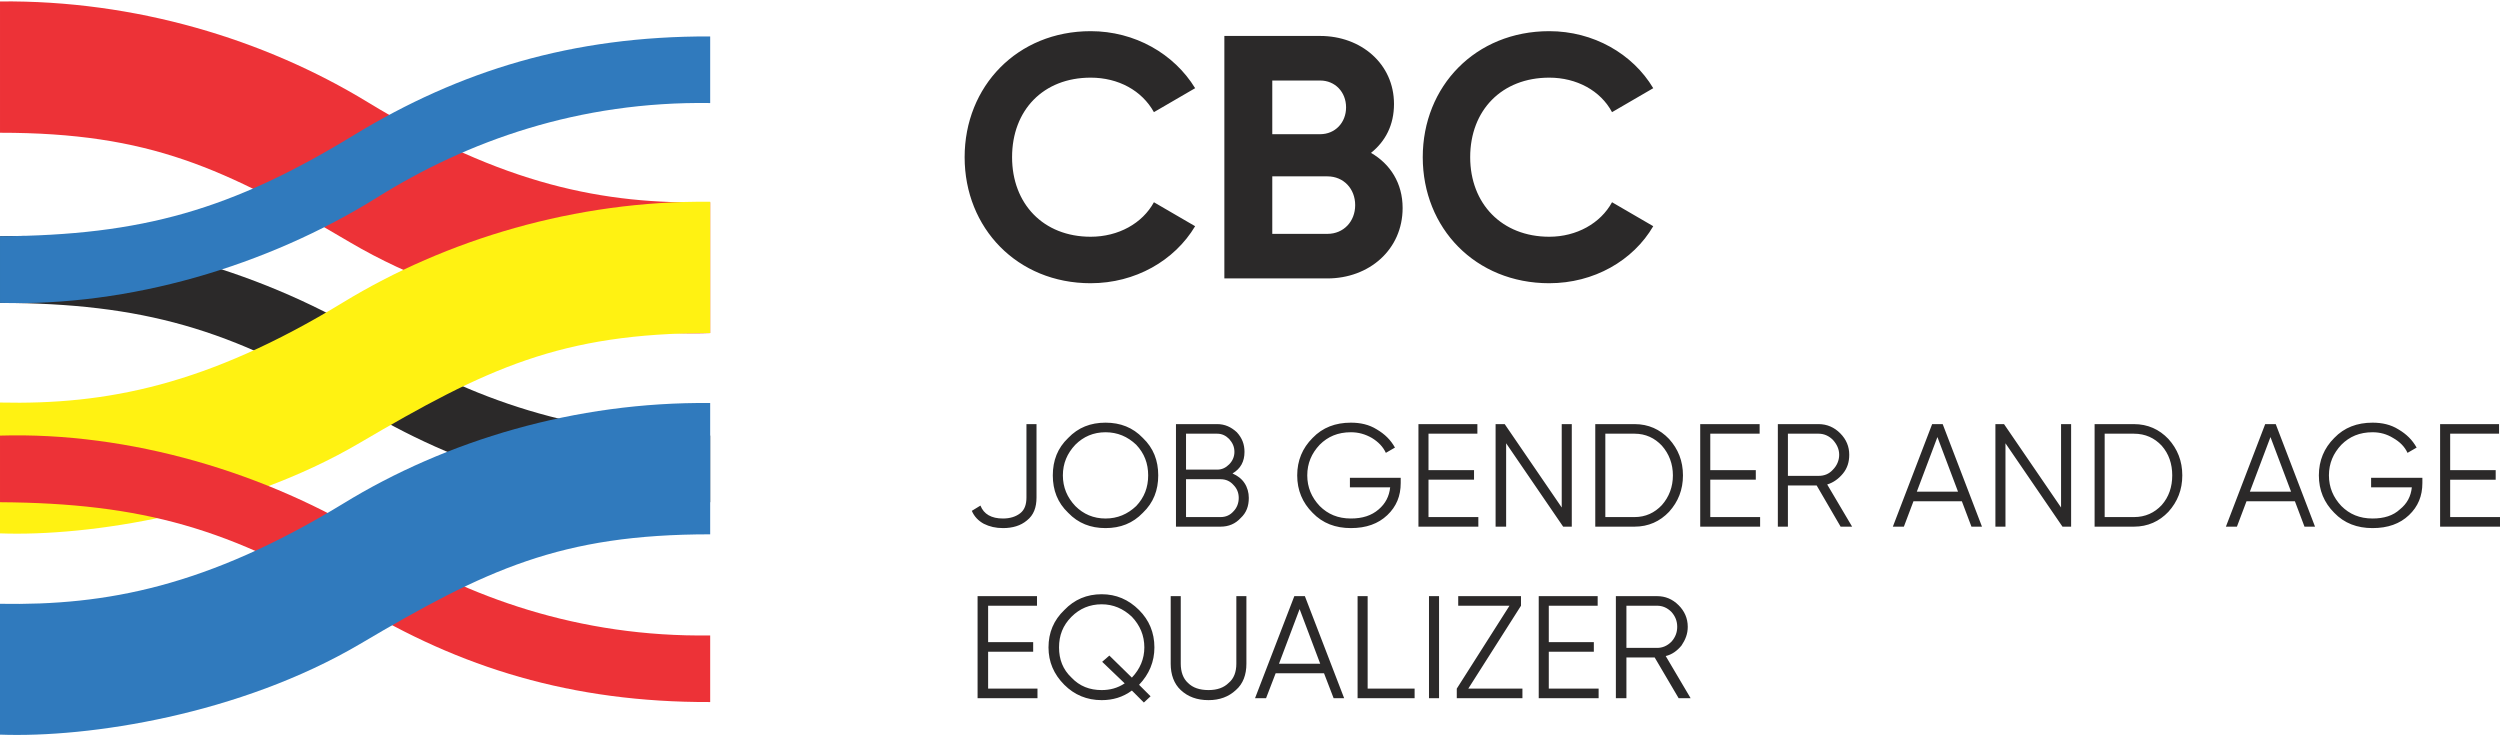 <?xml version="1.0" encoding="UTF-8"?>
<!DOCTYPE svg PUBLIC "-//W3C//DTD SVG 1.1//EN" "http://www.w3.org/Graphics/SVG/1.1/DTD/svg11.dtd">
<!-- Creator: CorelDRAW 2021.5 -->
<svg xmlns="http://www.w3.org/2000/svg" xml:space="preserve" width="465px" height="137px" version="1.1" style="shape-rendering:geometricPrecision; text-rendering:geometricPrecision; image-rendering:optimizeQuality; fill-rule:evenodd; clip-rule:evenodd"
viewBox="0 0 521.7 153.1"
 xmlns:xlink="http://www.w3.org/1999/xlink"
 xmlns:xodm="http://www.corel.com/coreldraw/odm/2003">
 <defs>
  <style type="text/css">
   <![CDATA[
    .fil2 {fill:#2B2929}
    .fil4 {fill:#307ABD}
    .fil1 {fill:#ED3237}
    .fil3 {fill:#FFF212}
    .fil0 {fill:#2B2929;fill-rule:nonzero}
   ]]>
  </style>
 </defs>
 <g id="Layer_x0020_1">
  <path class="fil0" d="M227.6 58.8c9.3,0 17.5,-4.7 21.8,-11.9l-8.6 -5c-2.4,4.4 -7.4,7.2 -13.2,7.2 -9.9,0 -16.4,-6.9 -16.4,-16.6 0,-9.8 6.5,-16.6 16.4,-16.6 5.8,0 10.7,2.7 13.2,7.2l8.6 -5c-4.4,-7.2 -12.6,-11.9 -21.8,-11.9 -15.3,0 -26.3,11.5 -26.3,26.3 0,14.8 11,26.3 26.3,26.3zm58.5 -27.2c3,-2.4 4.8,-5.8 4.8,-10.2 0,-8.4 -6.9,-14.2 -15.4,-14.2l-20 0 0 50.6 21.5 0c8.7,0 15.7,-6 15.7,-14.7 0,-5.2 -2.6,-9.2 -6.6,-11.5zm-10.6 -15.1c3.1,0 5.4,2.4 5.4,5.6 0,3.2 -2.3,5.6 -5.4,5.6l-10 0 0 -11.2 10 0zm1.5 32l-11.5 0 0 -12 11.5 0c3.4,0 5.8,2.6 5.8,6 0,3.4 -2.4,6 -5.8,6zm46.3 10.3c9.3,0 17.5,-4.7 21.7,-11.9l-8.6 -5c-2.4,4.4 -7.4,7.2 -13.1,7.2 -9.9,0 -16.5,-6.9 -16.5,-16.6 0,-9.8 6.6,-16.6 16.5,-16.6 5.7,0 10.7,2.7 13.1,7.2l8.6 -5c-4.3,-7.2 -12.5,-11.9 -21.7,-11.9 -15.4,0 -26.4,11.5 -26.4,26.3 0,14.8 11,26.3 26.4,26.3z"/>
  <path class="fil0" d="M209.3 109.9c-1.5,0 -2.8,-0.3 -4,-0.9 -1.1,-0.6 -2,-1.5 -2.5,-2.7l1.8 -1.1c0.7,1.8 2.3,2.7 4.7,2.7 1.5,0 2.7,-0.4 3.6,-1.1 0.9,-0.7 1.3,-1.8 1.3,-3.3l0 -15.3 2.1 0 0 15.3c0,2.1 -0.6,3.7 -2,4.8 -1.3,1.1 -3,1.6 -5,1.6zm29.2 -3.2c-2.1,2.2 -4.7,3.2 -7.8,3.2 -3.1,0 -5.7,-1 -7.8,-3.2 -2.2,-2.1 -3.2,-4.7 -3.2,-7.8 0,-3.1 1,-5.7 3.2,-7.8 2.1,-2.2 4.7,-3.2 7.8,-3.2 3.1,0 5.7,1 7.8,3.2 2.2,2.1 3.2,4.7 3.2,7.8 0,3.1 -1,5.7 -3.2,7.8zm-14.1 -1.4c1.7,1.7 3.8,2.6 6.3,2.6 2.5,0 4.6,-0.9 6.4,-2.6 1.7,-1.8 2.5,-3.9 2.5,-6.4 0,-2.5 -0.8,-4.6 -2.5,-6.4 -1.8,-1.7 -3.9,-2.6 -6.4,-2.6 -2.5,0 -4.6,0.9 -6.3,2.6 -1.7,1.8 -2.6,3.9 -2.6,6.4 0,2.5 0.9,4.6 2.6,6.4zm32.8 -6.8c1.1,0.5 1.9,1.1 2.5,2 0.6,0.9 0.9,2 0.9,3.1 0,1.7 -0.5,3.1 -1.7,4.2 -1.1,1.2 -2.5,1.8 -4.2,1.8l-9.3 0 0 -21.4 8.6 0c1.6,0 2.9,0.6 4.1,1.7 1.1,1.2 1.6,2.5 1.6,4.1 0,2 -0.8,3.5 -2.5,4.5zm-3.2 -8.3l-6.5 0 0 7.5 6.5 0c1,0 1.8,-0.4 2.5,-1.1 0.7,-0.7 1.1,-1.6 1.1,-2.6 0,-1.1 -0.4,-1.9 -1.1,-2.7 -0.7,-0.7 -1.5,-1.1 -2.5,-1.1zm0.7 17.4c1.1,0 2,-0.4 2.7,-1.2 0.7,-0.7 1.1,-1.7 1.1,-2.8 0,-1.1 -0.4,-2 -1.1,-2.7 -0.7,-0.8 -1.6,-1.2 -2.7,-1.2l-7.2 0 0 7.9 7.2 0zm37.6 -8.2l0 1.1c0,2.7 -0.9,4.9 -2.8,6.7 -1.9,1.8 -4.4,2.7 -7.6,2.7 -3.2,0 -5.9,-1 -8,-3.2 -2.1,-2.1 -3.2,-4.7 -3.2,-7.8 0,-3.1 1.1,-5.7 3.2,-7.8 2.1,-2.2 4.8,-3.2 8,-3.2 2,0 3.8,0.4 5.4,1.4 1.7,1 2.9,2.2 3.8,3.8l-1.9 1.1c-0.6,-1.3 -1.6,-2.3 -2.9,-3.1 -1.4,-0.8 -2.8,-1.2 -4.4,-1.2 -2.7,0 -4.8,0.9 -6.5,2.6 -1.7,1.8 -2.6,3.9 -2.6,6.4 0,2.5 0.9,4.6 2.6,6.4 1.7,1.7 3.8,2.6 6.5,2.6 2.4,0 4.3,-0.6 5.8,-1.9 1.4,-1.2 2.2,-2.7 2.4,-4.6l-8.4 0 0 -2 10.6 0zm5.8 8.2l10.4 0 0 2 -12.5 0 0 -21.4 12.3 0 0 2 -10.2 0 0 7.6 9.5 0 0 2 -9.5 0 0 7.8zm27.8 -19.4l2.1 0 0 21.4 -1.8 0 -11.9 -17.4 0 17.4 -2.2 0 0 -21.4 1.9 0 11.9 17.4 0 -17.4zm15.2 0c2.9,0 5.3,1.1 7.2,3.1 1.9,2.1 2.9,4.6 2.9,7.6 0,3 -1,5.5 -2.9,7.6 -1.9,2 -4.3,3.1 -7.2,3.1l-8.2 0 0 -21.4 8.2 0zm0 19.4c2.3,0 4.2,-0.9 5.7,-2.5 1.5,-1.7 2.3,-3.8 2.3,-6.2 0,-2.4 -0.8,-4.5 -2.3,-6.2 -1.5,-1.6 -3.4,-2.5 -5.7,-2.5l-6.1 0 0 17.4 6.1 0zm15.8 0l10.4 0 0 2 -12.5 0 0 -21.4 12.4 0 0 2 -10.3 0 0 7.6 9.5 0 0 2 -9.5 0 0 7.8zm27.2 2l-5 -8.6 -6 0 0 8.6 -2.1 0 0 -21.4 8.5 0c1.8,0 3.3,0.7 4.5,1.9 1.3,1.3 1.9,2.8 1.9,4.5 0,1.5 -0.4,2.8 -1.3,3.9 -0.9,1.1 -2,1.9 -3.3,2.3l5.2 8.8 -2.4 0zm-11 -19.4l0 8.8 6.4 0c1.2,0 2.2,-0.4 3,-1.3 0.8,-0.8 1.3,-1.9 1.3,-3.1 0,-1.2 -0.5,-2.2 -1.3,-3.1 -0.8,-0.8 -1.8,-1.3 -3,-1.3l-6.4 0zm38.3 19.4l-2 -5.3 -10.1 0 -2 5.3 -2.3 0 8.2 -21.4 2.2 0 8.2 21.4 -2.2 0zm-11.4 -7.3l8.6 0 -4.3 -11.4 -4.3 11.4zm30.1 -14.1l2.1 0 0 21.4 -1.8 0 -11.9 -17.4 0 17.4 -2.1 0 0 -21.4 1.8 0 11.9 17.4 0 -17.4zm15.2 0c2.9,0 5.3,1.1 7.2,3.1 1.9,2.1 2.9,4.6 2.9,7.6 0,3 -1,5.5 -2.9,7.6 -1.9,2 -4.3,3.1 -7.2,3.1l-8.2 0 0 -21.4 8.2 0zm0 19.4c2.4,0 4.3,-0.9 5.8,-2.5 1.5,-1.7 2.2,-3.8 2.2,-6.2 0,-2.4 -0.7,-4.5 -2.2,-6.2 -1.5,-1.6 -3.4,-2.5 -5.8,-2.5l-6.1 0 0 17.4 6.1 0zm35.6 2l-2 -5.3 -10.1 0 -2 5.3 -2.3 0 8.2 -21.4 2.2 0 8.2 21.4 -2.2 0zm-11.4 -7.3l8.6 0 -4.3 -11.4 -4.3 11.4zm36 -2.9l0 1.1c0,2.7 -0.9,4.9 -2.8,6.7 -1.9,1.8 -4.4,2.7 -7.6,2.7 -3.2,0 -5.9,-1 -8,-3.2 -2.1,-2.1 -3.2,-4.7 -3.2,-7.8 0,-3.1 1.1,-5.7 3.2,-7.8 2.1,-2.2 4.8,-3.2 8,-3.2 2,0 3.8,0.4 5.4,1.4 1.7,1 2.9,2.2 3.8,3.8l-1.9 1.1c-0.6,-1.3 -1.6,-2.3 -3,-3.1 -1.3,-0.8 -2.7,-1.2 -4.3,-1.2 -2.7,0 -4.8,0.9 -6.5,2.6 -1.7,1.8 -2.6,3.9 -2.6,6.4 0,2.5 0.9,4.6 2.6,6.4 1.7,1.7 3.8,2.6 6.5,2.6 2.4,0 4.3,-0.6 5.7,-1.9 1.5,-1.2 2.3,-2.7 2.5,-4.6l-8.5 0 0 -2 10.7 0zm5.8 8.2l10.4 0 0 2 -12.5 0 0 -21.4 12.3 0 0 2 -10.2 0 0 7.6 9.5 0 0 2 -9.5 0 0 7.8zm-305.1 35.8l10.3 0 0 2 -12.5 0 0 -21.3 12.4 0 0 2 -10.2 0 0 7.6 9.4 0 0 2 -9.4 0 0 7.7zm31.5 -16.4c2.1,2.1 3.2,4.7 3.2,7.8 0,3 -1.1,5.6 -3.2,7.8l2.4 2.4 -1.4 1.3 -2.5 -2.5c-1.9,1.4 -4,2 -6.3,2 -3.1,0 -5.7,-1.1 -7.8,-3.2 -2.2,-2.2 -3.3,-4.8 -3.3,-7.8 0,-3.1 1.1,-5.7 3.3,-7.8 2.1,-2.2 4.7,-3.3 7.8,-3.3 3,0 5.6,1.1 7.8,3.3zm-7.8 16.7c1.7,0 3.3,-0.4 4.8,-1.4l-4.7 -4.5 1.5 -1.3 4.7 4.6c1.7,-1.8 2.6,-3.9 2.6,-6.3 0,-2.5 -0.9,-4.6 -2.6,-6.4 -1.8,-1.7 -3.9,-2.6 -6.3,-2.6 -2.5,0 -4.6,0.9 -6.3,2.6 -1.8,1.8 -2.6,3.9 -2.6,6.4 0,2.5 0.8,4.6 2.6,6.3 1.7,1.8 3.8,2.6 6.3,2.6zm28 0c-1.5,1.4 -3.4,2.1 -5.7,2.1 -2.4,0 -4.3,-0.7 -5.8,-2.1 -1.4,-1.3 -2.1,-3.2 -2.1,-5.5l0 -14.1 2.1 0 0 14.1c0,1.7 0.5,3.1 1.5,4 1,1 2.4,1.5 4.3,1.5 1.8,0 3.2,-0.5 4.2,-1.5 1.1,-0.9 1.6,-2.3 1.6,-4l0 -14.1 2.1 0 0 14.1c0,2.3 -0.7,4.2 -2.2,5.5zm20.4 1.7l-2 -5.2 -10.1 0 -2 5.2 -2.3 0 8.2 -21.3 2.2 0 8.2 21.3 -2.2 0zm-11.4 -7.2l8.6 0 -4.3 -11.4 -4.3 11.4zm18.5 5.2l9.8 0 0 2 -11.9 0 0 -21.3 2.1 0 0 19.3zm12.8 -19.3l2.1 0 0 21.3 -2.1 0 0 -21.3zm8.2 19.3l11.3 0 0 2 -13.7 0 0 -2 11 -17.3 -10.7 0 0 -2 13.1 0 0 2 -11 17.3zm16.8 0l10.4 0 0 2 -12.5 0 0 -21.3 12.3 0 0 2 -10.2 0 0 7.6 9.4 0 0 2 -9.4 0 0 7.7zm27.1 2l-5 -8.5 -5.9 0 0 8.5 -2.2 0 0 -21.3 8.6 0c1.7,0 3.2,0.6 4.5,1.9 1.2,1.2 1.9,2.7 1.9,4.5 0,1.5 -0.5,2.7 -1.3,3.9 -0.9,1.1 -2,1.9 -3.3,2.2l5.2 8.8 -2.5 0zm-10.9 -19.3l0 8.8 6.4 0c1.1,0 2.1,-0.4 3,-1.3 0.8,-0.9 1.2,-1.9 1.2,-3.1 0,-1.2 -0.4,-2.2 -1.2,-3.1 -0.9,-0.9 -1.9,-1.3 -3,-1.3l-6.4 0z"/>
  <g id="_1817082234528">
   <path class="fil1" d="M148.2 41.9c-22.2,0.5 -43.1,-3.6 -71.5,-20.9 -21.5,-13.1 -48.5,-21.3 -76.7,-21l0 27.4c31.3,0 46.8,7.4 73.1,22.9 25,14.7 56.5,19.6 75.1,18.9l0 -27.3z"/>
   <path class="fil2" d="M148.2 104.5c-28.9,0.1 -52.3,-7.1 -74.2,-20.5 -25.7,-15.7 -44.3,-21 -74,-21.1l0 -13.9c26.9,-0.9 55.6,7.6 78.7,21.9 18.9,11.8 42.1,20.1 69.5,19.7l0 13.9z"/>
   <path class="fil3" d="M0 83.7c22.2,0.5 43.2,-3.6 71.6,-20.9 21.5,-13.1 48.5,-21.3 76.6,-21l0 27.4c-31.2,0 -46.7,7.4 -73.1,22.9 -25,14.7 -56.5,19.6 -75.1,18.9l0 -27.3z"/>
   <path class="fil1" d="M148.2 146.2c-28.9,0.1 -52.3,-7.2 -74.2,-20.5 -25.7,-15.7 -44.3,-21 -74,-21.2l0 -13.9c26.9,-0.8 55.6,7.6 78.7,22 18.9,11.7 42.1,20.1 69.5,19.7l0 13.9z"/>
   <path class="fil4" d="M0 125.7c22.2,0.4 43.2,-3.6 71.6,-20.9 21.5,-13.2 48.5,-21.3 76.6,-21l0 27.4c-31.2,0 -46.7,7.3 -73.1,22.9 -25,14.7 -56.5,19.6 -75.1,18.9l0 -27.3z"/>
   <path class="fil4" d="M148.2 7.3c-28.9,-0.1 -52.3,7.2 -74.2,20.5 -25.7,15.7 -44.3,21 -74,21.2l0 13.9c26.9,0.8 55.6,-7.6 78.7,-22 18.9,-11.8 42.1,-20.1 69.5,-19.7l0 -13.9z"/>
  </g>
 </g>
</svg>
